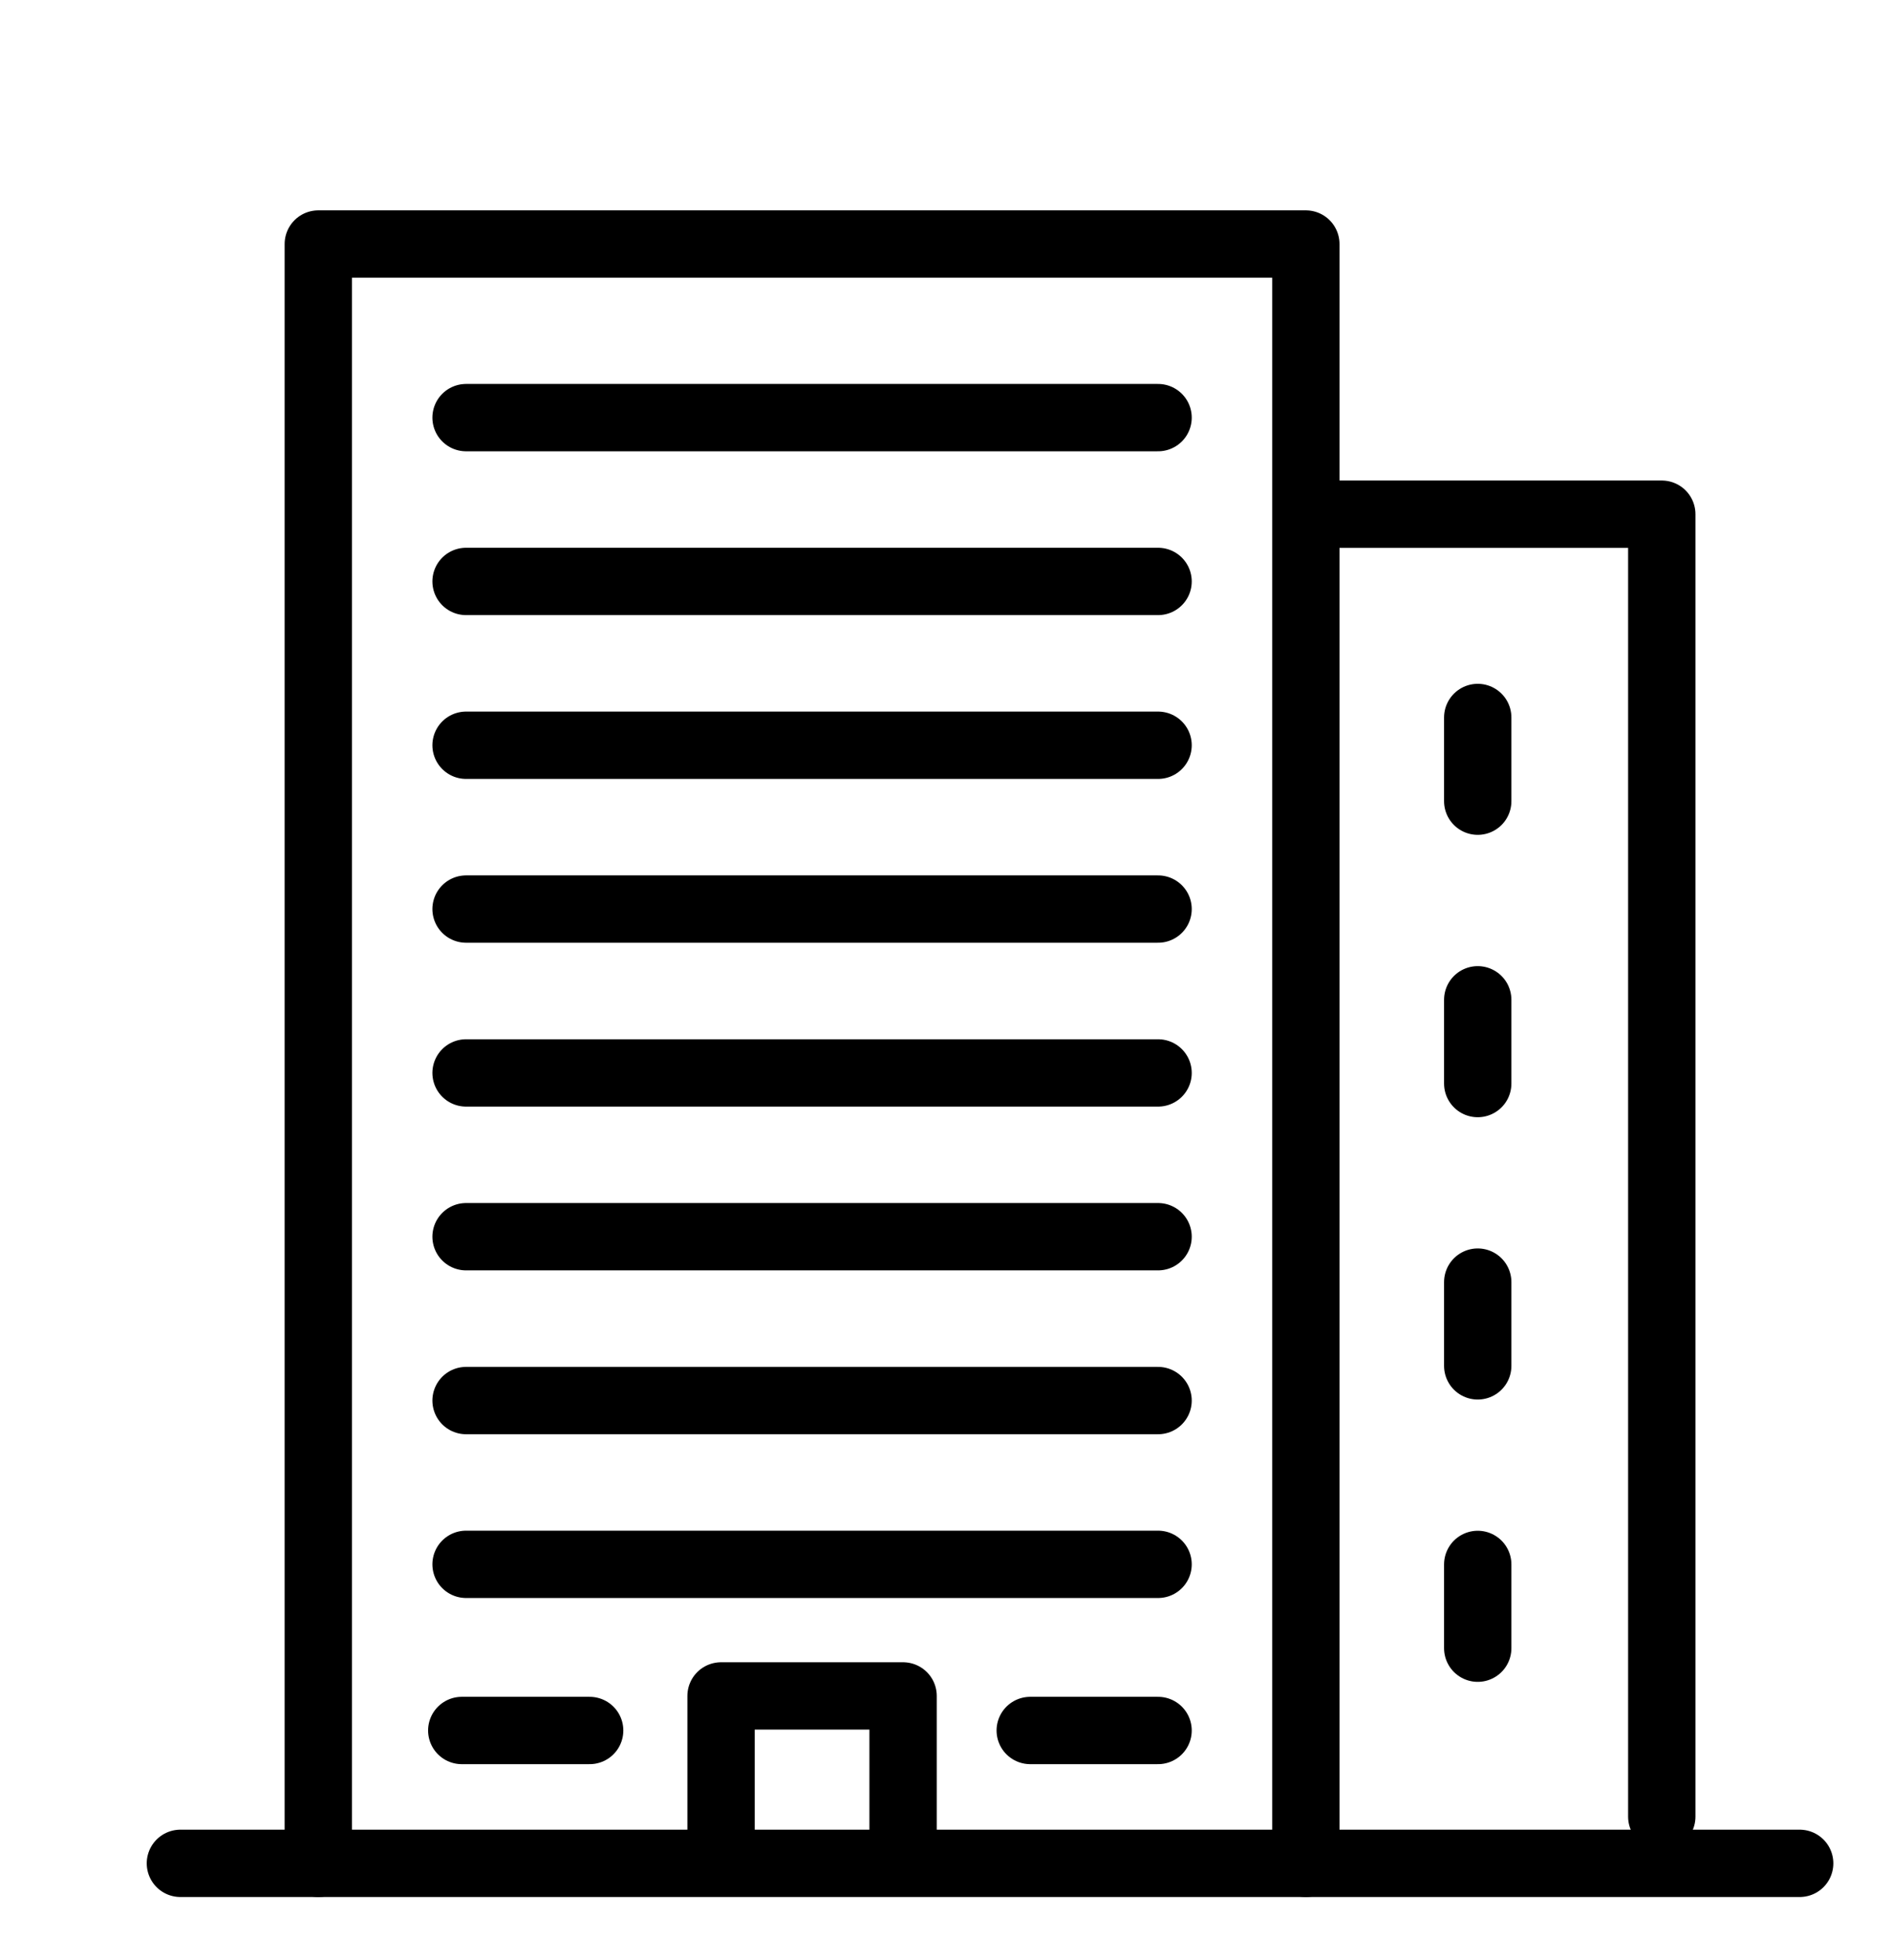 <?xml version="1.0"?>
<svg xmlns="http://www.w3.org/2000/svg" xmlns:xlink="http://www.w3.org/1999/xlink" version="1.1" id="Ebene_1" x="0px" y="0px" viewBox="0 0 40.44 41.606" enable-background="new 0 0 40.44 41.606" xml:space="preserve" width="55" height="57">
<line fill="none" stroke="#000000" stroke-width="1.44" stroke-linecap="round" stroke-linejoin="round" stroke-miterlimit="22.926" x1="3.858" y1="39.693" x2="38.487" y2="39.693"/>
<polyline fill="none" stroke="#000000" stroke-width="1.44" stroke-linecap="round" stroke-linejoin="round" stroke-miterlimit="22.926" points="  6.807,39.693 6.807,5.066 27.926,5.066 27.926,39.693 "/>
<polyline fill="none" stroke="#000000" stroke-width="1.44" stroke-linecap="round" stroke-linejoin="round" stroke-miterlimit="22.926" points="  28.397,10.843 35.538,10.843 35.538,38.695 "/>
<polyline fill="none" stroke="#000000" stroke-width="1.44" stroke-linecap="round" stroke-linejoin="round" stroke-miterlimit="22.926" points="  15.42,39.26 15.42,36.113 19.313,36.113 19.313,39.26 "/>
<line fill="none" stroke="#000000" stroke-width="1.44" stroke-linecap="round" stroke-linejoin="round" stroke-miterlimit="22.926" x1="9.967" y1="8.778" x2="24.766" y2="8.778"/>
<line fill="none" stroke="#000000" stroke-width="1.44" stroke-linecap="round" stroke-linejoin="round" stroke-miterlimit="22.926" x1="31.602" y1="16.98" x2="31.602" y2="15.19"/>
<line fill="none" stroke="#000000" stroke-width="1.44" stroke-linecap="round" stroke-linejoin="round" stroke-miterlimit="22.926" x1="31.602" y1="23.018" x2="31.602" y2="21.227"/>
<line fill="none" stroke="#000000" stroke-width="1.44" stroke-linecap="round" stroke-linejoin="round" stroke-miterlimit="22.926" x1="31.602" y1="29.055" x2="31.602" y2="27.264"/>
<line fill="none" stroke="#000000" stroke-width="1.44" stroke-linecap="round" stroke-linejoin="round" stroke-miterlimit="22.926" x1="31.602" y1="35.092" x2="31.602" y2="33.301"/>
<line fill="none" stroke="#000000" stroke-width="1.44" stroke-linecap="round" stroke-linejoin="round" stroke-miterlimit="22.926" x1="9.967" y1="12.281" x2="24.766" y2="12.281"/>
<line fill="none" stroke="#000000" stroke-width="1.44" stroke-linecap="round" stroke-linejoin="round" stroke-miterlimit="22.926" x1="9.967" y1="15.784" x2="24.766" y2="15.784"/>
<line fill="none" stroke="#000000" stroke-width="1.44" stroke-linecap="round" stroke-linejoin="round" stroke-miterlimit="22.926" x1="9.967" y1="19.287" x2="24.766" y2="19.287"/>
<line fill="none" stroke="#000000" stroke-width="1.44" stroke-linecap="round" stroke-linejoin="round" stroke-miterlimit="22.926" x1="9.967" y1="22.791" x2="24.766" y2="22.791"/>
<line fill="none" stroke="#000000" stroke-width="1.44" stroke-linecap="round" stroke-linejoin="round" stroke-miterlimit="22.926" x1="9.967" y1="26.293" x2="24.766" y2="26.293"/>
<line fill="none" stroke="#000000" stroke-width="1.44" stroke-linecap="round" stroke-linejoin="round" stroke-miterlimit="22.926" x1="9.967" y1="29.797" x2="24.766" y2="29.797"/>
<line fill="none" stroke="#000000" stroke-width="1.44" stroke-linecap="round" stroke-linejoin="round" stroke-miterlimit="22.926" x1="9.967" y1="33.299" x2="24.766" y2="33.299"/>
<line fill="none" stroke="#000000" stroke-width="1.44" stroke-linecap="round" stroke-linejoin="round" stroke-miterlimit="22.926" x1="9.875" y1="36.852" x2="12.61" y2="36.852"/>
<line fill="none" stroke="#000000" stroke-width="1.44" stroke-linecap="round" stroke-linejoin="round" stroke-miterlimit="22.926" x1="22.032" y1="36.852" x2="24.766" y2="36.852"/>
</svg>
